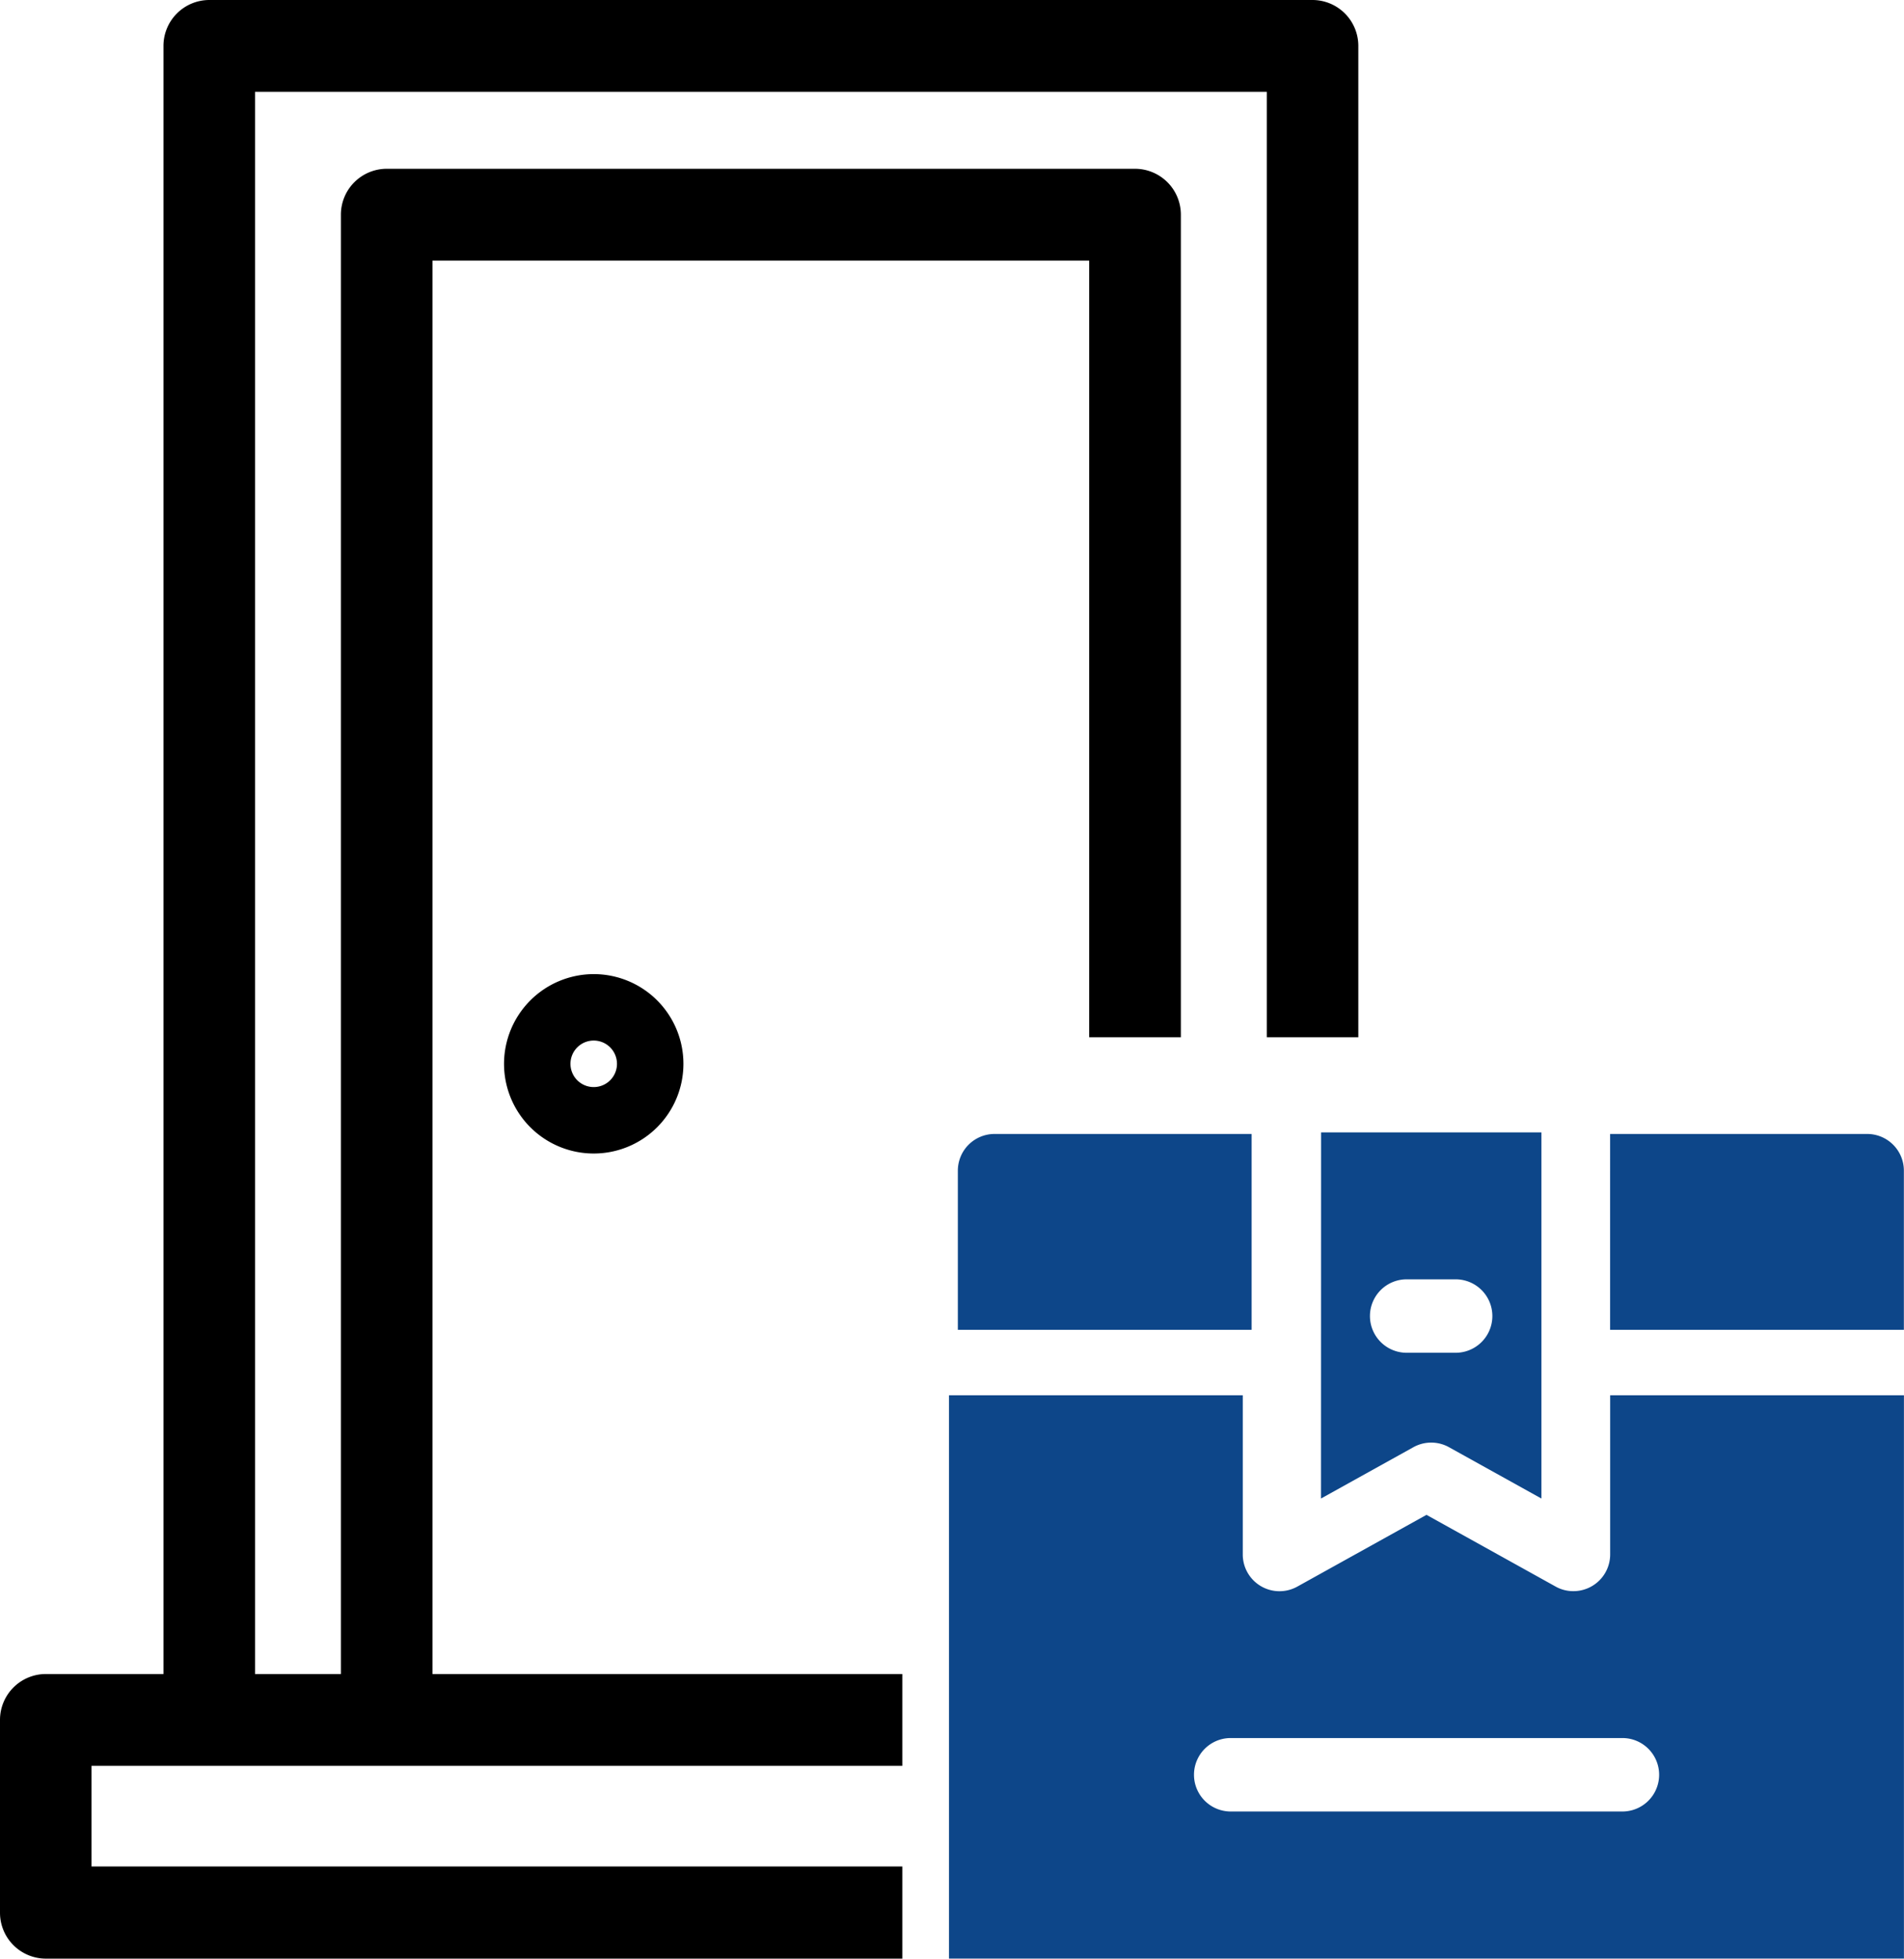 <svg xmlns="http://www.w3.org/2000/svg" width="62.22" height="64" viewBox="0 0 62.22 64"><g id="MK_Send-icon1" transform="translate(-10.74 -5.46)"><path id="Path_121850" data-name="Path 121850" d="M49.152,82.62a2.931,2.931,0,1,0,2.931-2.931A2.935,2.935,0,0,0,49.152,82.62Zm3.691,0a.76.76,0,1,1-.76-.76A.761.761,0,0,1,52.843,82.62Z" transform="translate(-21.941 -42.399)"></path><path id="Subtraction_22" data-name="Subtraction 22" d="M29.486,64H1.5A1.5,1.5,0,0,1,0,62.5V56.2a1.5,1.5,0,0,1,1.5-1.5H5.342V1.5A1.5,1.5,0,0,1,6.838,0h36.05a1.5,1.5,0,0,1,1.5,1.5V33.893h-2.99V3H8.334V54.7H11.14V7.015a1.5,1.5,0,0,1,1.5-1.5H37.089a1.5,1.5,0,0,1,1.5,1.5V33.893H35.593V8.517H14.132V54.7H29.486v3H2.991v3.289H29.486v3Z" transform="translate(10.74 5.46)"></path><g id="Group_22735" data-name="Group 22735"><path id="Path_121859" data-name="Path 121859" d="M279.7,302h-9.6v5.2a1.2,1.2,0,0,1-1.2,1.2,1.171,1.171,0,0,1-.583-.15l-4.219-2.343-4.219,2.343a1.2,1.2,0,0,1-1.785-1.048V302h-9.6v18.407H279.7V302Zm-9.2,13.6h-12.8a1.2,1.2,0,1,1,0-2.4h12.8a1.2,1.2,0,1,1,0,2.4Z" transform="translate(-206.742 -250.948)" fill="#0d4689"></path><path id="Path_121860" data-name="Path 121860" d="M323.5,258.964l3.019-1.677a1.2,1.2,0,0,1,1.165,0l3.019,1.677V247h-7.2Zm2.8-7.163h1.6a1.2,1.2,0,0,1,0,2.4h-1.6a1.2,1.2,0,0,1,0-2.4Z" transform="translate(-269.592 -204.538)" fill="#0d4689"></path><path id="Path_121861" data-name="Path 121861" d="M248.5,248.2v5.2h9.6V247h-8.4A1.2,1.2,0,0,0,248.5,248.2Z" transform="translate(-206.459 -204.487)" fill="#0d4689"></path><path id="Path_121862" data-name="Path 121862" d="M383.5,253.4h9.6v-5.2a1.2,1.2,0,0,0-1.2-1.2h-8.4Z" transform="translate(-320.144 -204.487)" fill="#0d4689"></path></g></g></svg>
